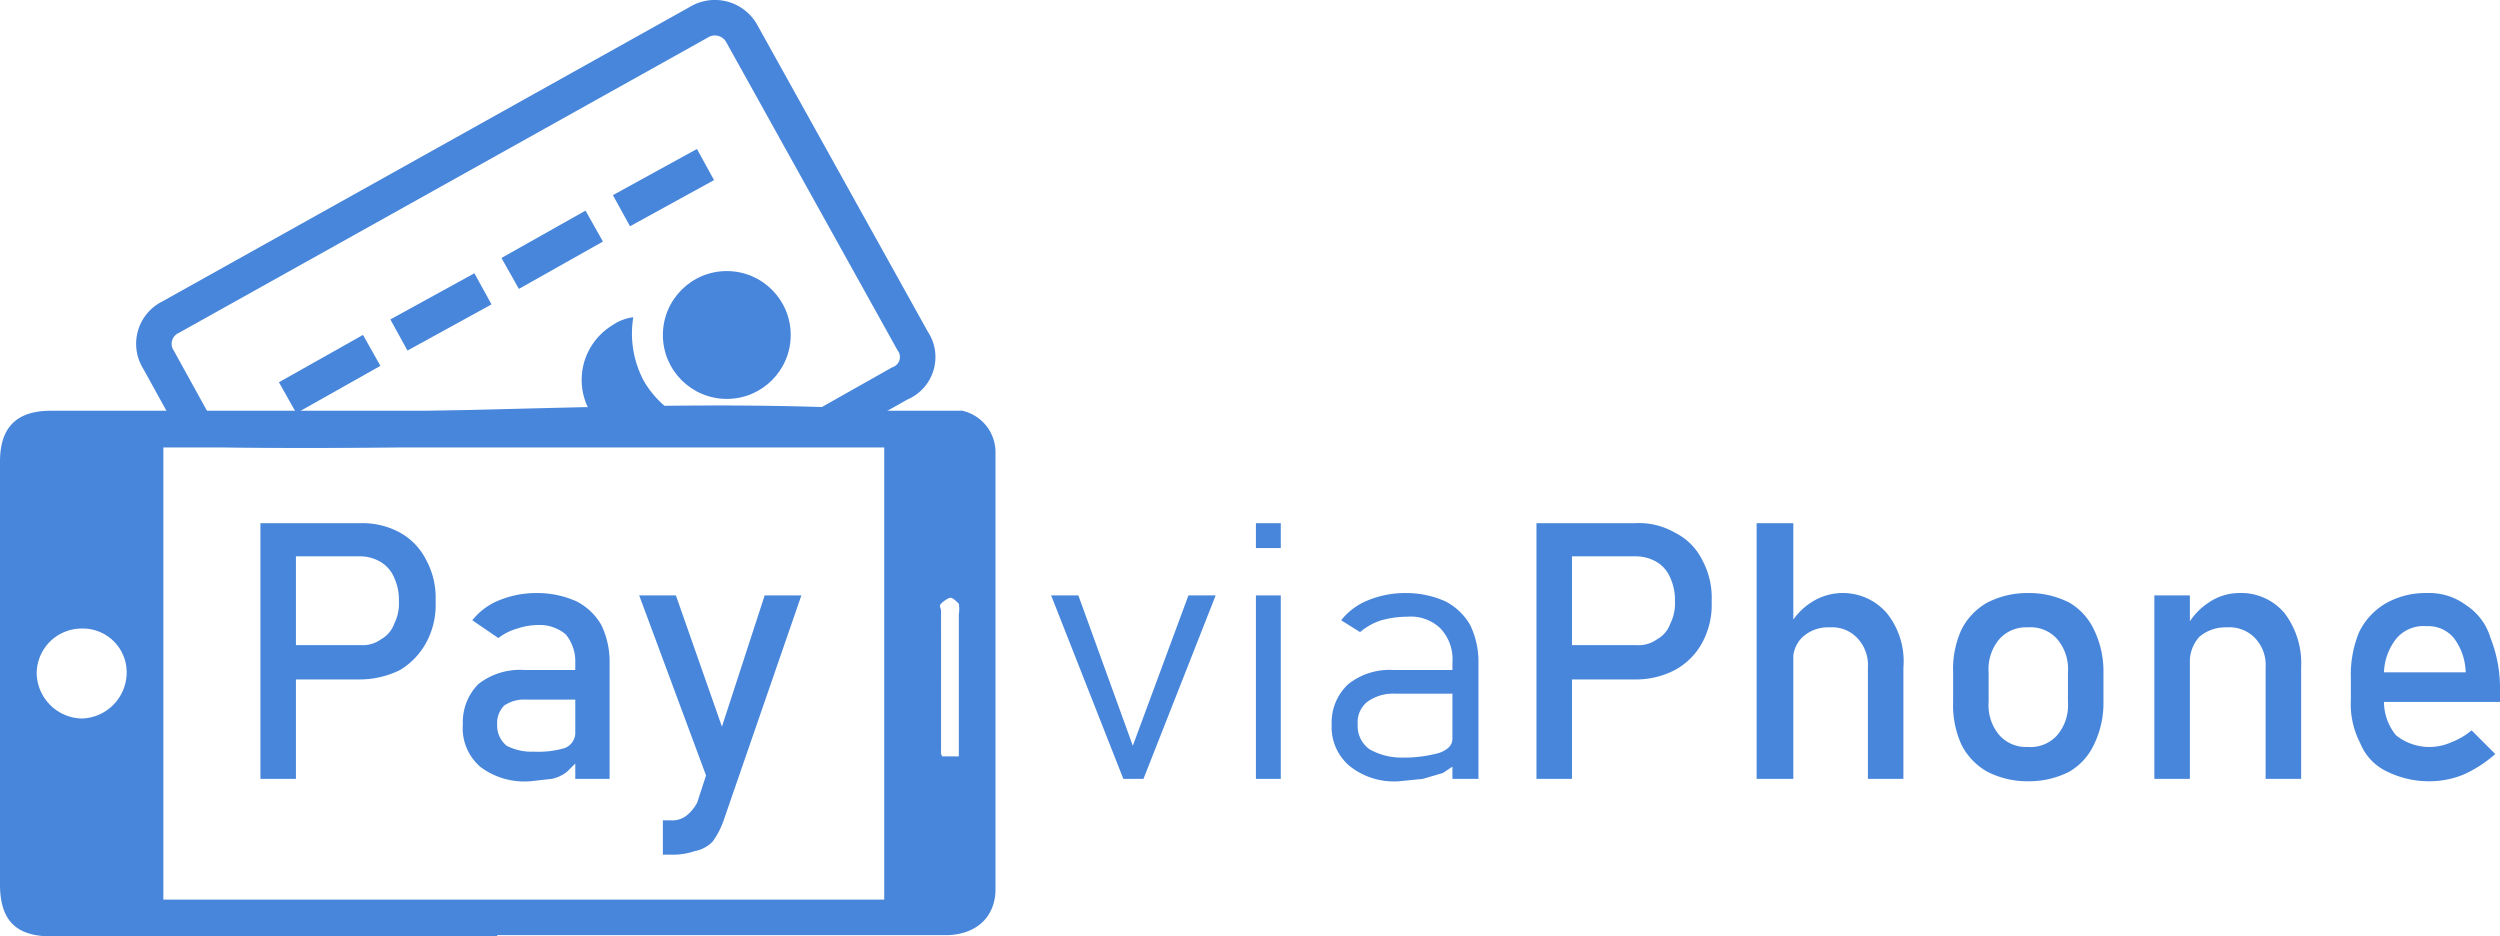<svg xmlns="http://www.w3.org/2000/svg" viewBox="0 0 211.2 79.1">
  <defs>
    <style>
      .cls-1 {
        fill: #4886db;
      }

      .cls-2, .cls-3 {
        fill: none;
        stroke: #4886db;
        stroke-miterlimit: 10;
        stroke-width: 3px;
      }

      .cls-2 {
        stroke-linecap: round;
      }
    </style>
  </defs>
  <g id="Layer_2" data-name="Layer 2">
    <g id="Layer_1-2" data-name="Layer 1">
      <g>
        <path class="cls-1" d="M100.4,50.3h2.3L96.6,65.8H94.9L88.8,50.3h2.3L95.7,63Z"/>
        <path class="cls-1" d="M106.1,44.2h2.1v2.1h-2.1Zm0,6.1h2.1V65.8h-2.1Z"/>
        <path class="cls-1" d="M114,64.7a4.3,4.3,0,0,1-1.5-3.5,4.4,4.4,0,0,1,1.4-3.4,5.6,5.6,0,0,1,3.8-1.2h5.2l.2,2h-5.3a3.7,3.7,0,0,0-2.3.7,2.2,2.2,0,0,0-.8,1.9,2.4,2.4,0,0,0,1,2.1,5.5,5.5,0,0,0,2.8.7,11.1,11.1,0,0,0,3.1-.4c.8-.3,1.1-.7,1.1-1.2l.4,2.1-1.2.8-1.7.5-2,.2A6,6,0,0,1,114,64.7Zm8.7-8.7a3.8,3.8,0,0,0-1-2.9,3.6,3.6,0,0,0-2.8-1,8.3,8.3,0,0,0-2.2.3,5.2,5.2,0,0,0-1.8,1l-1.6-1a5.5,5.5,0,0,1,2.3-1.7,8.3,8.3,0,0,1,3.2-.6,8.1,8.1,0,0,1,3.3.7,5.1,5.1,0,0,1,2.1,2,7.1,7.1,0,0,1,.7,3.1v9.9h-2.2Z"/>
        <path class="cls-1" d="M129.8,44.2h3V65.8h-3Zm1.5,10.3h6.9A2.7,2.7,0,0,0,140,54a2.4,2.4,0,0,0,1.1-1.3,3.8,3.8,0,0,0,.4-1.9,4.5,4.5,0,0,0-.4-2,2.8,2.8,0,0,0-1.1-1.3,3.5,3.5,0,0,0-1.8-.5h-6.9V44.2h6.8a6.1,6.1,0,0,1,3.4.8,5.1,5.1,0,0,1,2.3,2.3,6.7,6.7,0,0,1,.8,3.5,6.7,6.7,0,0,1-.8,3.5,5.7,5.7,0,0,1-2.3,2.3,7.1,7.1,0,0,1-3.4.8h-6.8Z"/>
        <path class="cls-1" d="M148.4,44.2h3.1V65.8h-3.1Zm9.4,12.2a3.3,3.3,0,0,0-.9-2.5,2.9,2.9,0,0,0-2.3-.9,3.2,3.2,0,0,0-2.3.8,2.6,2.6,0,0,0-.8,2.2l-.4-3a5.5,5.5,0,0,1,1.9-2.1,4.9,4.9,0,0,1,6.4.9,6.5,6.5,0,0,1,1.4,4.6v9.4h-3Z"/>
        <path class="cls-1" d="M167.9,65.2a5.4,5.4,0,0,1-2.2-2.3,8,8,0,0,1-.7-3.6V56.8a8,8,0,0,1,.7-3.6,5.4,5.4,0,0,1,2.2-2.3,7.4,7.4,0,0,1,3.4-.8,7.5,7.5,0,0,1,3.5.8,5.2,5.2,0,0,1,2.1,2.3,8,8,0,0,1,.8,3.6v2.5a8,8,0,0,1-.8,3.6,5.2,5.2,0,0,1-2.1,2.3,7.5,7.5,0,0,1-3.5.8A7.4,7.4,0,0,1,167.9,65.2Zm5.9-3.1a3.9,3.9,0,0,0,.9-2.8V56.8a3.9,3.9,0,0,0-.9-2.8,3,3,0,0,0-2.5-1,3,3,0,0,0-2.4,1,3.9,3.9,0,0,0-.9,2.8v2.5a3.9,3.9,0,0,0,.9,2.8,3,3,0,0,0,2.4,1A3,3,0,0,0,173.8,62.1Z"/>
        <path class="cls-1" d="M182,50.3h3V65.8h-3Zm9.4,6.1a3.3,3.3,0,0,0-.9-2.5,3,3,0,0,0-2.4-.9,3.4,3.4,0,0,0-2.3.8A3.1,3.1,0,0,0,185,56l-.3-3a5.5,5.5,0,0,1,1.9-2.1,4.6,4.6,0,0,1,2.5-.8,4.8,4.8,0,0,1,3.9,1.7,7,7,0,0,1,1.4,4.6v9.4h-3Z"/>
        <path class="cls-1" d="M201.7,65.2a4.5,4.5,0,0,1-2.3-2.4,7.2,7.2,0,0,1-.8-3.7V57.3a9.4,9.4,0,0,1,.7-3.9,5.7,5.7,0,0,1,2.2-2.4,6.8,6.8,0,0,1,3.5-.9,5.2,5.2,0,0,1,3.3,1,5,5,0,0,1,2.1,2.8,11.5,11.5,0,0,1,.8,4.4v1H200.8V56.8h7.5a5,5,0,0,0-1-2.9,2.8,2.8,0,0,0-2.3-1,3,3,0,0,0-2.6,1.1,4.9,4.9,0,0,0-1,3.2v1.9a4.5,4.5,0,0,0,1,3,4.5,4.5,0,0,0,4.7.6,5.9,5.9,0,0,0,1.7-1l2,2a10.6,10.6,0,0,1-2.6,1.7,7.5,7.5,0,0,1-2.9.6A8,8,0,0,1,201.7,65.2Z"/>
      </g>
      <g>
        <path class="cls-1" d="M22,44.2h3V65.8H22Zm1.5,10.3h7a2.6,2.6,0,0,0,1.7-.5,2.4,2.4,0,0,0,1.1-1.3,3.8,3.8,0,0,0,.4-1.9,4.5,4.5,0,0,0-.4-2,2.8,2.8,0,0,0-1.1-1.3,3.4,3.4,0,0,0-1.7-.5h-7V44.2h6.9a6.6,6.6,0,0,1,3.4.8A5.4,5.4,0,0,1,36,47.3a6.7,6.7,0,0,1,.8,3.5,6.7,6.7,0,0,1-.8,3.5,6.1,6.1,0,0,1-2.2,2.3,7.7,7.7,0,0,1-3.4.8H23.5Z"/>
        <path class="cls-1" d="M40.6,64.8a4.3,4.3,0,0,1-1.5-3.6,4.6,4.6,0,0,1,1.3-3.4,5.7,5.7,0,0,1,3.9-1.2h4.4l.2,2.5H44.4a3,3,0,0,0-1.8.5,2.1,2.1,0,0,0-.6,1.6,2.2,2.2,0,0,0,.8,1.8,4.6,4.6,0,0,0,2.3.5,7.9,7.9,0,0,0,2.6-.3,1.4,1.4,0,0,0,.9-1.2l.3,2.2-1,1a3.1,3.1,0,0,1-1.3.6l-1.8.2A6.2,6.2,0,0,1,40.6,64.8Zm8-8.8a3.6,3.6,0,0,0-.8-2.4,3.4,3.4,0,0,0-2.3-.8,5.7,5.7,0,0,0-1.8.3,4.8,4.8,0,0,0-1.6.8l-2.2-1.5a5.5,5.5,0,0,1,2.3-1.7,8.3,8.3,0,0,1,3.2-.6,8.1,8.1,0,0,1,3.3.7,5.1,5.1,0,0,1,2.1,2,7.1,7.1,0,0,1,.7,3.1v9.9H48.6Z"/>
        <path class="cls-1" d="M54,50.3h3.1l4.7,13.4L60.2,67Zm13.7,0L61.1,69.4a6.8,6.8,0,0,1-.9,1.7,2.8,2.8,0,0,1-1.5.8,5.8,5.8,0,0,1-2.1.3H56V69.3h.6a2,2,0,0,0,1.4-.4,3.5,3.5,0,0,0,.9-1.1l5.7-17.5Z"/>
      </g>
      <path class="cls-1" d="M42,79.1H4.3c-3,0-4.3-1.4-4.3-4.4V39c0-2.9,1.4-4.3,4.3-4.3h77a3.6,3.6,0,0,1,2.8,3.6v37c-.1,2.2-1.6,3.6-4,3.7H42ZM15.2,37.8H13.8V76H74.7V37.8H15.2M3.1,56.9a3.9,3.9,0,0,0,3.8,3.8,3.9,3.9,0,0,0,3.8-3.8,3.7,3.7,0,0,0-3.8-3.8A3.8,3.8,0,0,0,3.1,56.9Zm77.9,7v-12a2.7,2.7,0,0,0,0-.9c-.2-.2-.5-.5-.7-.5s-.6.3-.8.5,0,.4,0,.6V63.4a.7.7,0,0,0,.1.5Z"/>
      <path class="cls-2" d="M69.8,35.9,76,32.4a2.4,2.4,0,0,0,1.1-3.6L62.7,2.9a2.6,2.6,0,0,0-3.7-1L14.4,26.8a2.5,2.5,0,0,0-1,3.6l3.2,5.8C34,36.8,52.1,35.3,69.8,35.9Z"/>
      <line class="cls-3" x1="24.3" y1="33.6" x2="31.4" y2="29.6"/>
      <line class="cls-3" x1="33.7" y1="28.3" x2="40.8" y2="24.4"/>
      <line class="cls-3" x1="43.1" y1="23.1" x2="50.2" y2="19.1"/>
      <line class="cls-3" x1="52.5" y1="17.8" x2="59.6" y2="13.9"/>
      <path class="cls-1" d="M54.4,32.2a8.5,8.5,0,0,1-.9-5.4,4,4,0,0,0-1.8.7A5.4,5.4,0,0,0,57,36.9a4.4,4.4,0,0,0,1.5-1.2A8.2,8.2,0,0,1,54.4,32.2Z"/>
      <circle class="cls-1" cx="61.4" cy="28.3" r="5.4"/>
    </g>
  </g>
</svg>
